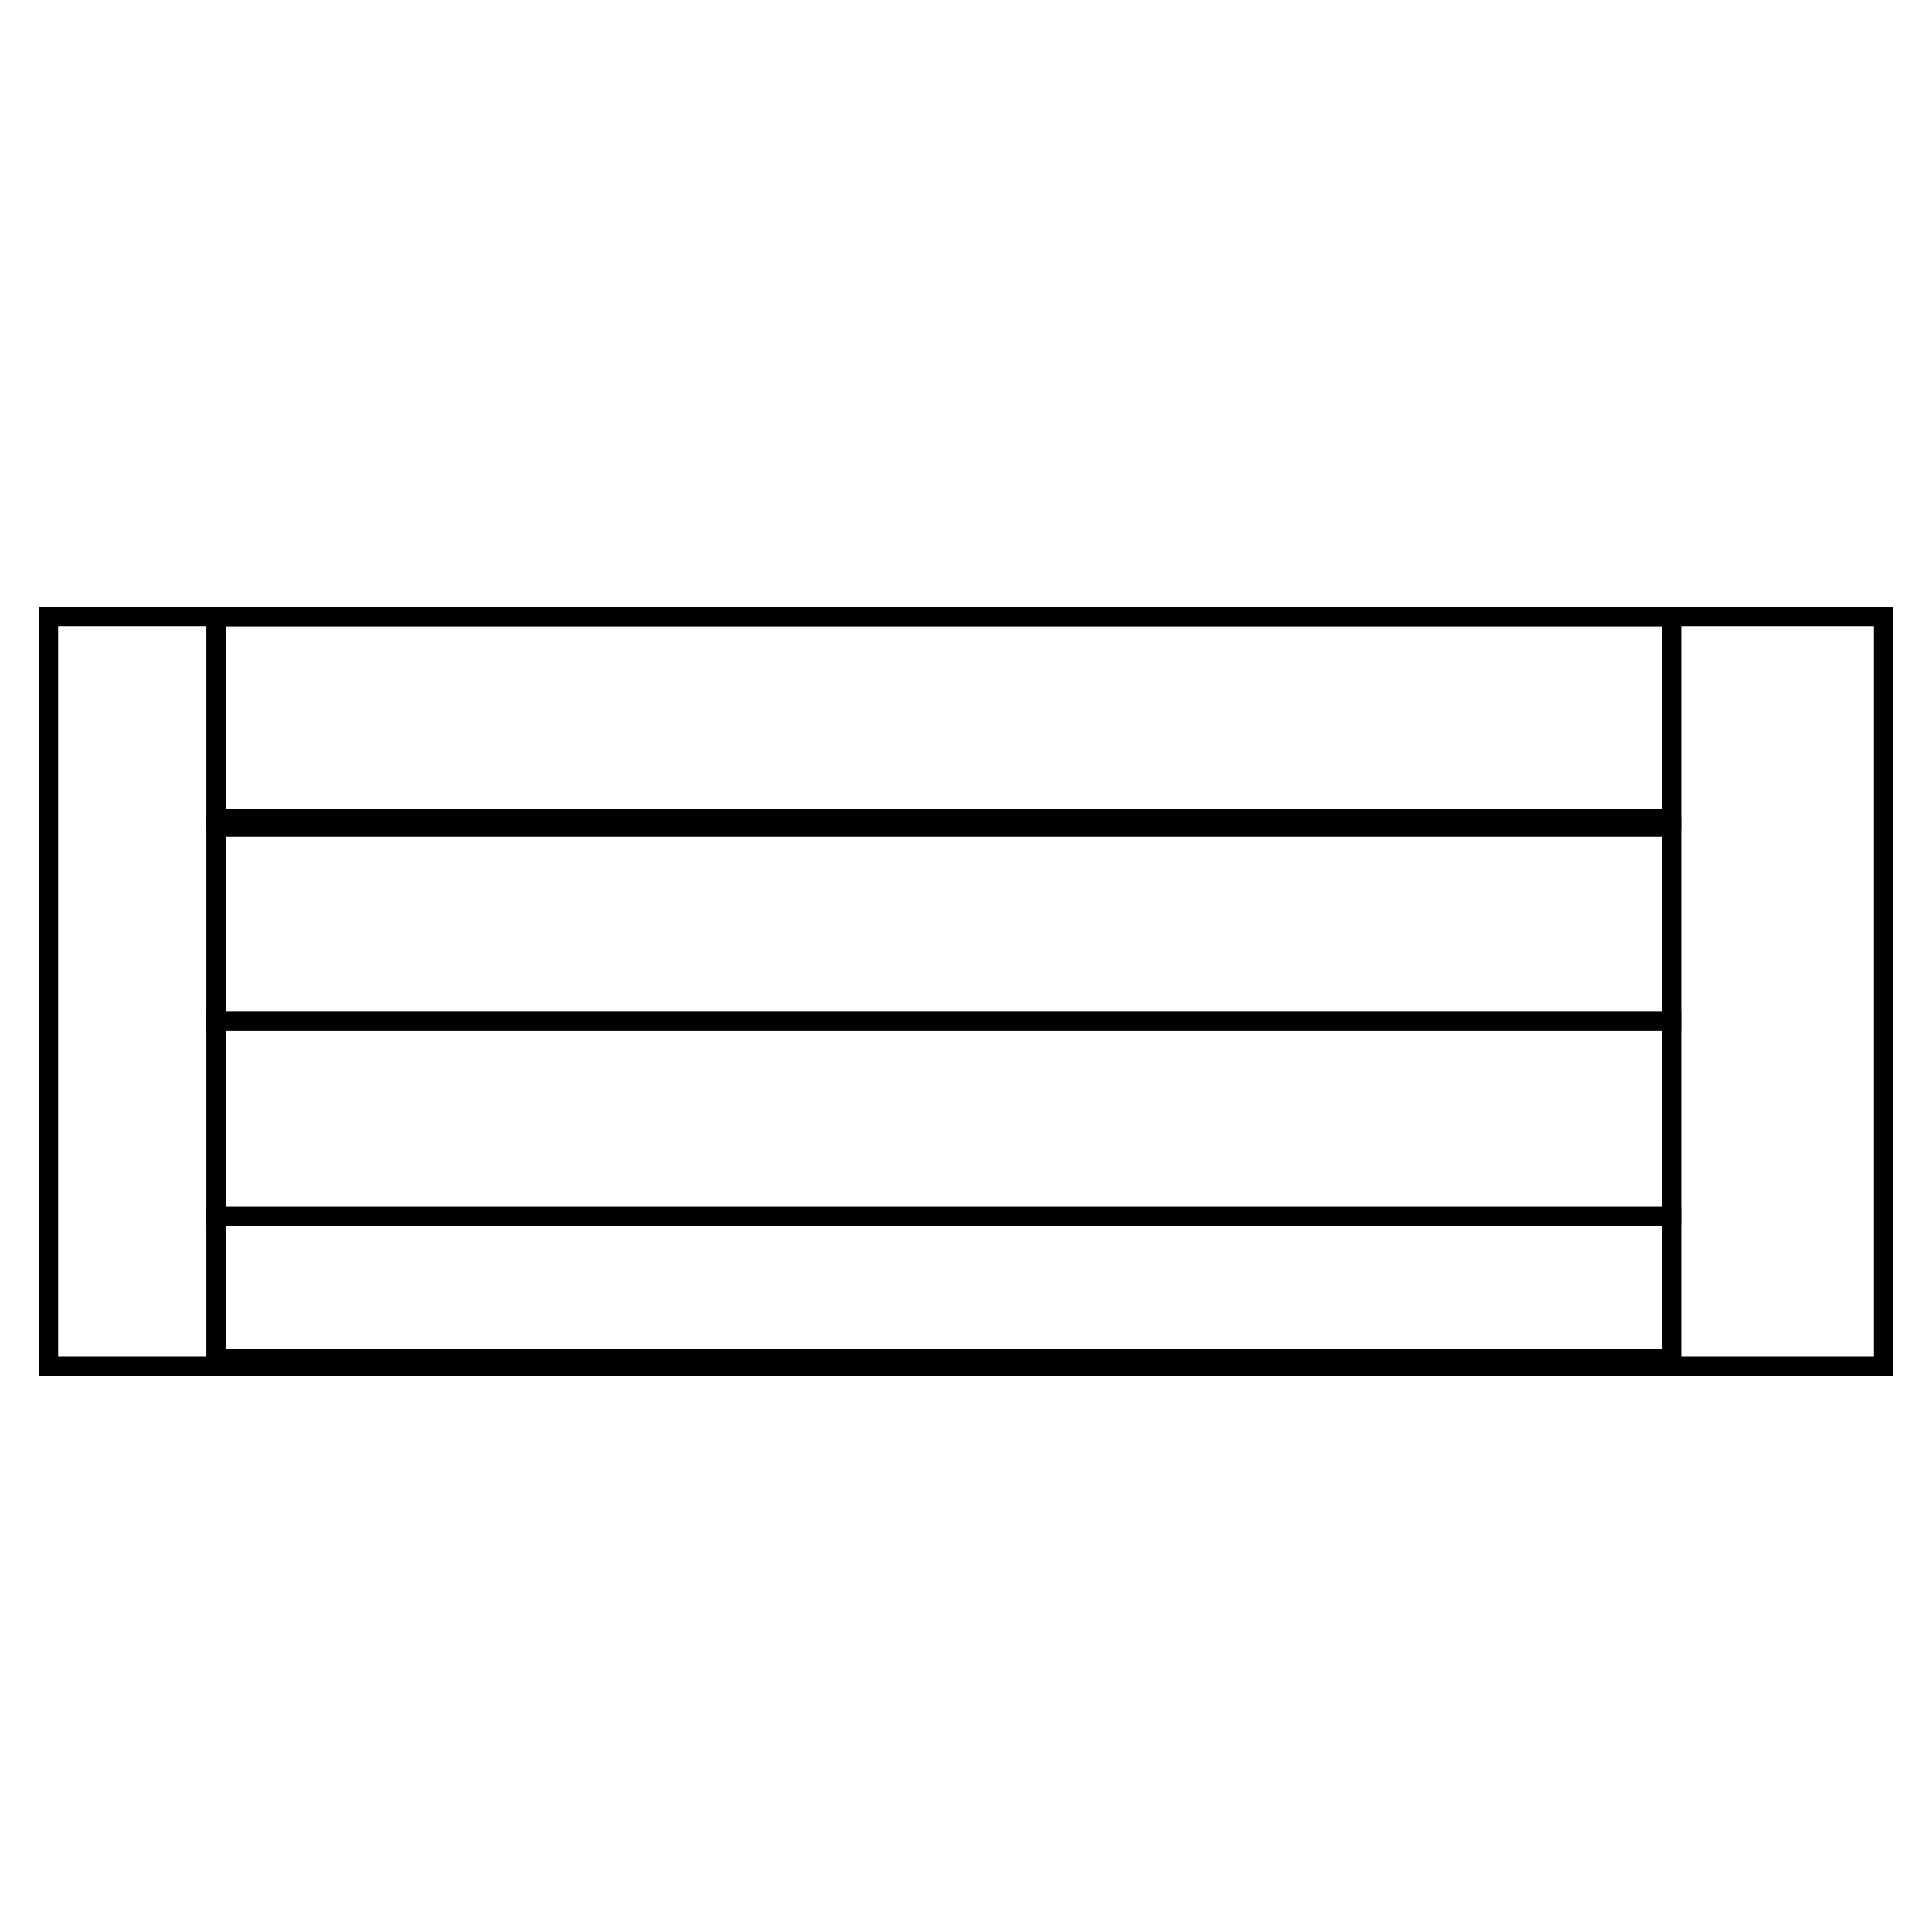 <?xml version="1.0" encoding="UTF-8"?>
<svg xmlns="http://www.w3.org/2000/svg" width="100" height="100" viewBox="0 0 100 100" fill="none">
  <path d="M97.99 71.22H2.01V31.41H97.99V71.22ZM3.01 70.22H96.99V32.41H3.01V70.22Z" fill="black"></path>
  <path d="M87.01 71.22H10.69V31.41H87.01V71.22ZM11.69 70.22H86.01V32.41H11.69V70.22Z" fill="black"></path>
  <path d="M87.01 42.88H10.69V31.41H87.01V42.88ZM11.69 41.88H86.01V32.41H11.69V41.88Z" fill="black"></path>
  <path d="M87.01 53.35H10.69V42.31H87.01V53.35ZM11.69 52.35H86.01V43.31H11.69V52.35Z" fill="black"></path>
  <path d="M87.01 63.47H10.69V52.34H87.01V63.47ZM11.69 62.47H86.01V53.34H11.69V62.47Z" fill="black"></path>
  <path d="M87.01 70.8H10.69V62.47H87.01V70.8ZM11.69 69.8H86.01V63.47H11.69V69.8Z" fill="black"></path>
</svg>
